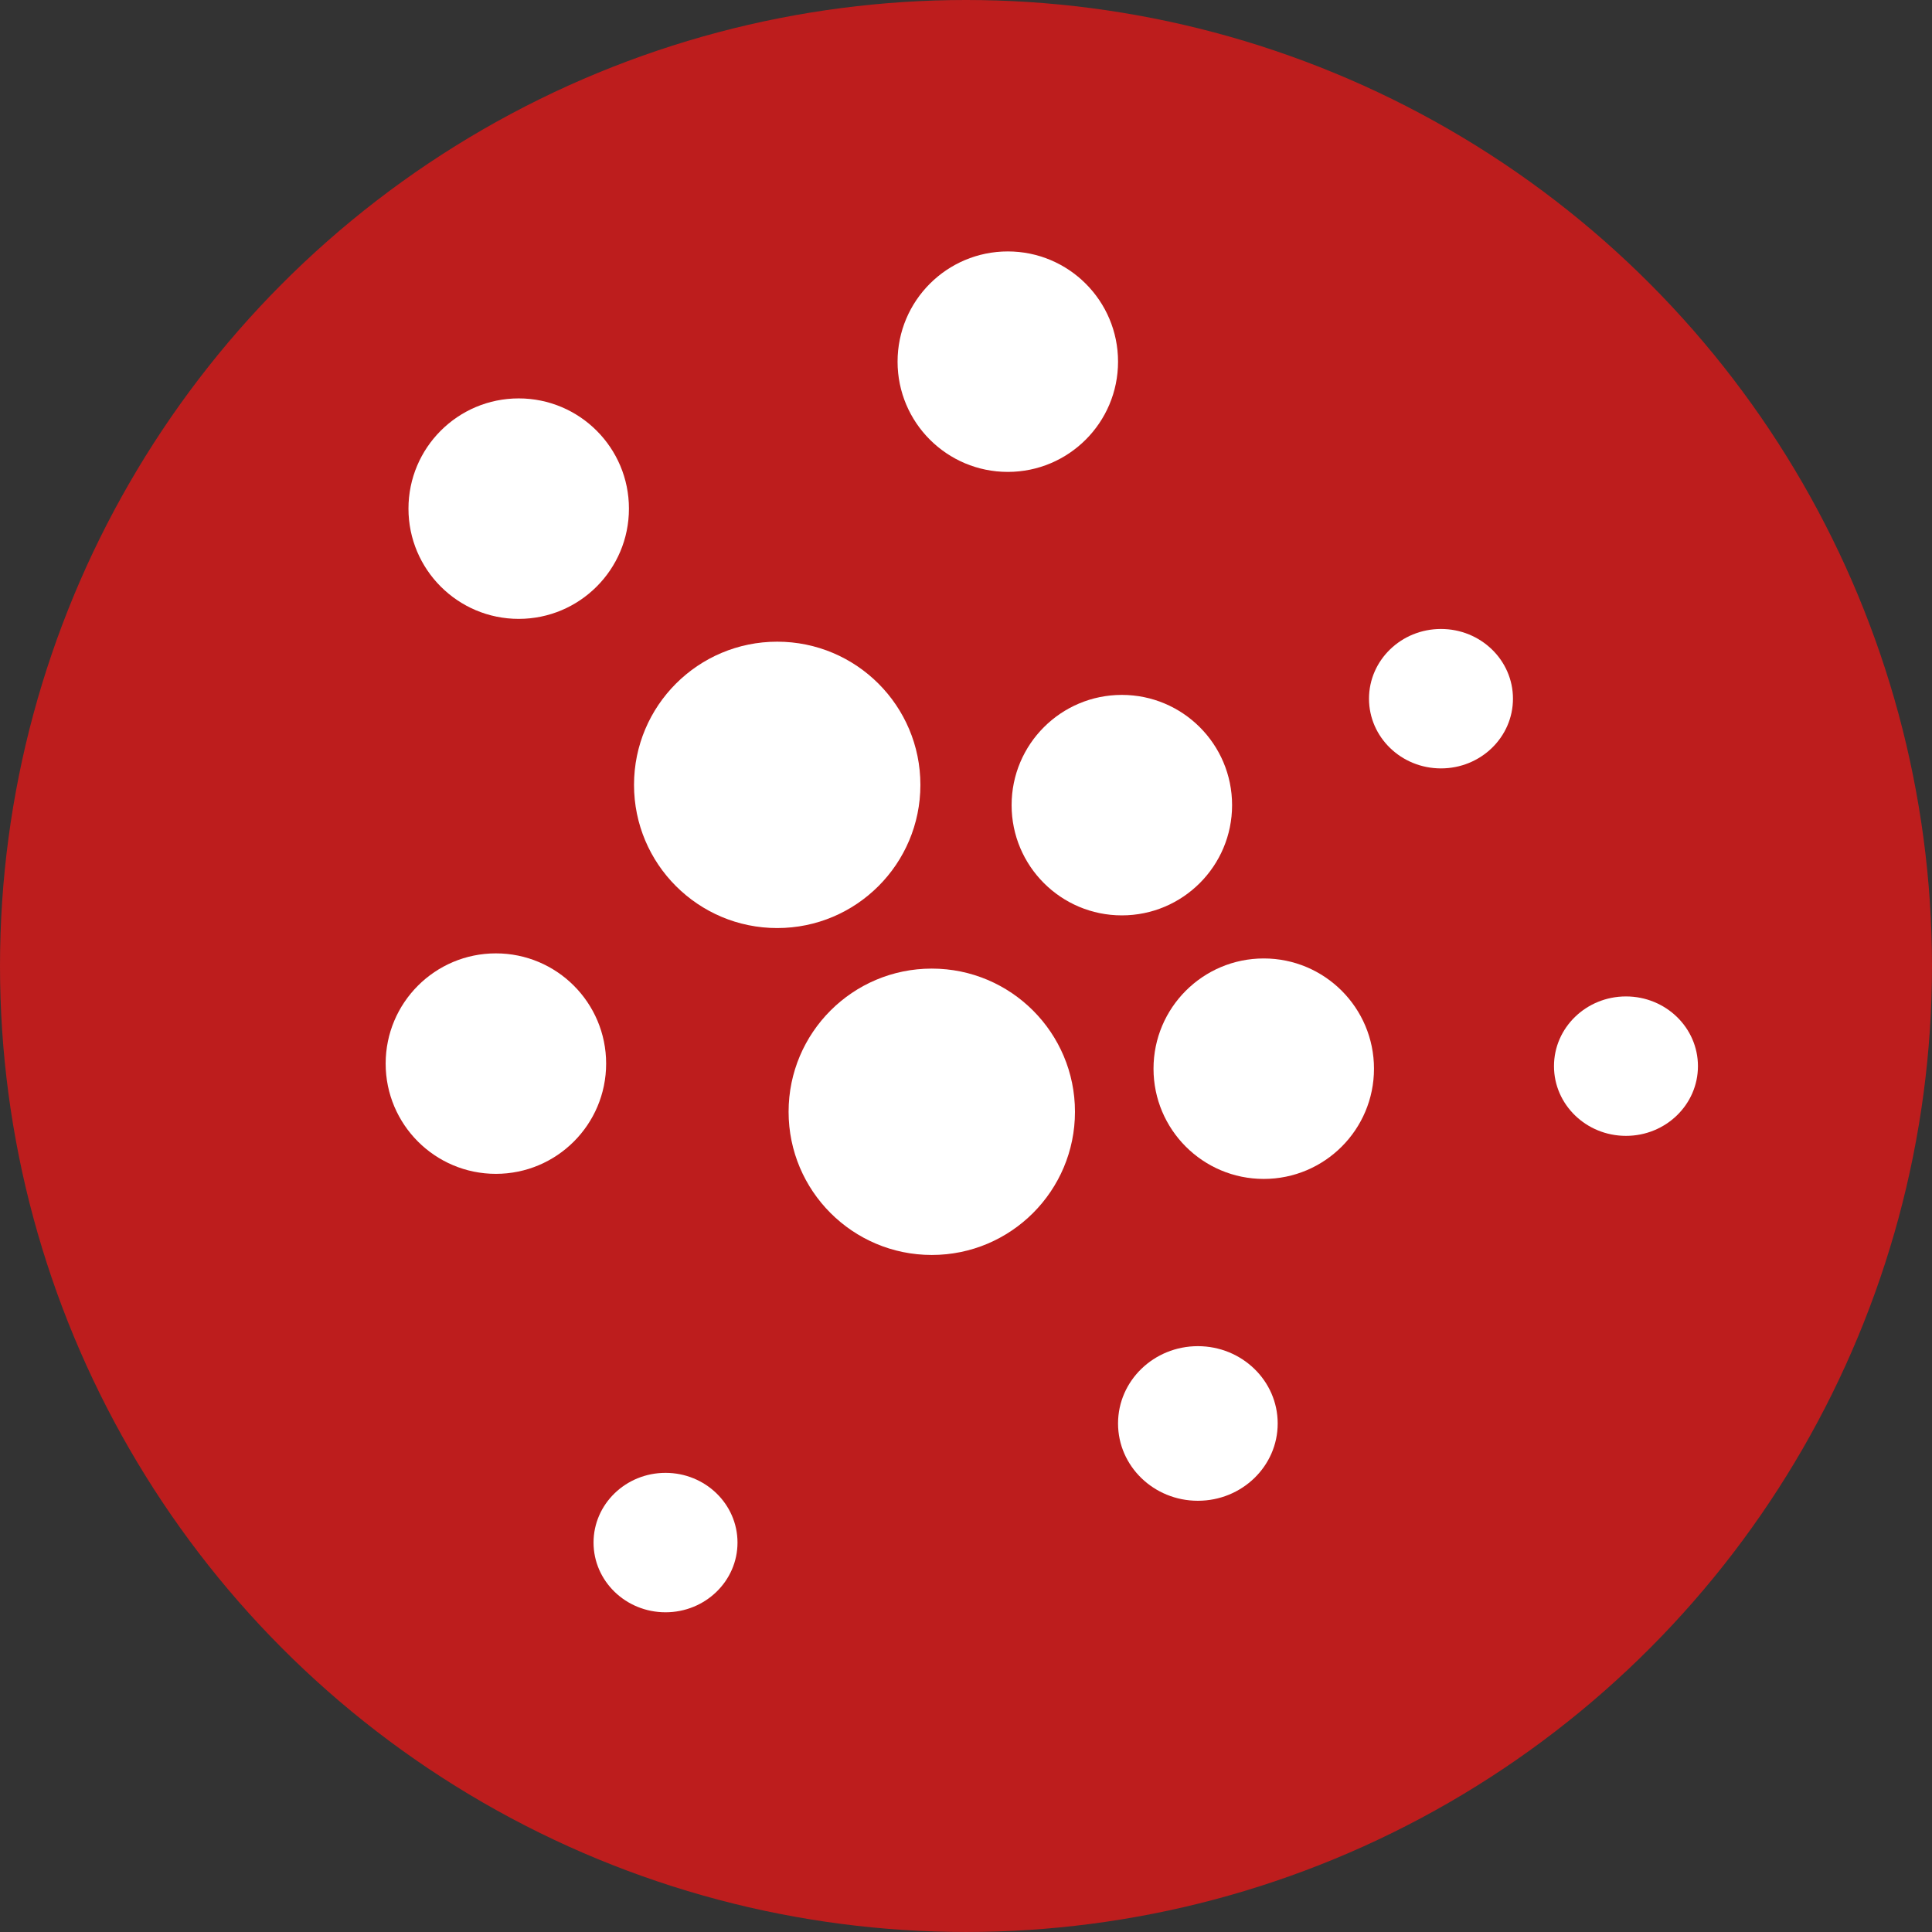 <?xml version="1.0" encoding="utf-8"?>
<!-- Generator: Adobe Illustrator 16.0.0, SVG Export Plug-In . SVG Version: 6.00 Build 0)  -->
<!DOCTYPE svg PUBLIC "-//W3C//DTD SVG 1.1//EN" "http://www.w3.org/Graphics/SVG/1.1/DTD/svg11.dtd">
<svg version="1.1" id="Layer_1" xmlns="http://www.w3.org/2000/svg" xmlns:xlink="http://www.w3.org/1999/xlink" x="0px" y="0px"
	 width="127.063px" height="127.063px" viewBox="0 0 127.063 127.063" enable-background="new 0 0 127.063 127.063"
	 xml:space="preserve">
<rect x="0" y="0" width="127.063" height="127.063" fill="#333333" stroke="none"/>
<g>
	<circle fill="#BD1D1D" cx="63.531" cy="63.531" r="63.531"/>
	<circle fill="#FFFFFF" cx="51.115" cy="51.619" r="9.417"/>
	<circle fill="#FFFFFF" cx="66.281" cy="23.786" r="7.25"/>
	<circle fill="#FFFFFF" cx="34.114" cy="33.452" r="7.25"/>
	<circle fill="#FFFFFF" cx="73.781" cy="52.952" r="7.25"/>
	<circle fill="#FFFFFF" cx="83.114" cy="70.285" r="7.25"/>
	<circle fill="#FFFFFF" cx="32.614" cy="69.951" r="7.25"/>
	<circle fill="#FFFFFF" cx="61.281" cy="73.119" r="9.417"/>
	<ellipse fill="#FFFFFF" cx="78.781" cy="93.618" rx="5.25" ry="5.084"/>
	<ellipse fill="#FFFFFF" cx="43.77" cy="101.451" rx="4.734" ry="4.585"/>
	<ellipse fill="#FFFFFF" cx="94.77" cy="45.951" rx="4.734" ry="4.585"/>
	<ellipse fill="#FFFFFF" cx="106.936" cy="70.118" rx="4.734" ry="4.585"/>
</g>
</svg>

